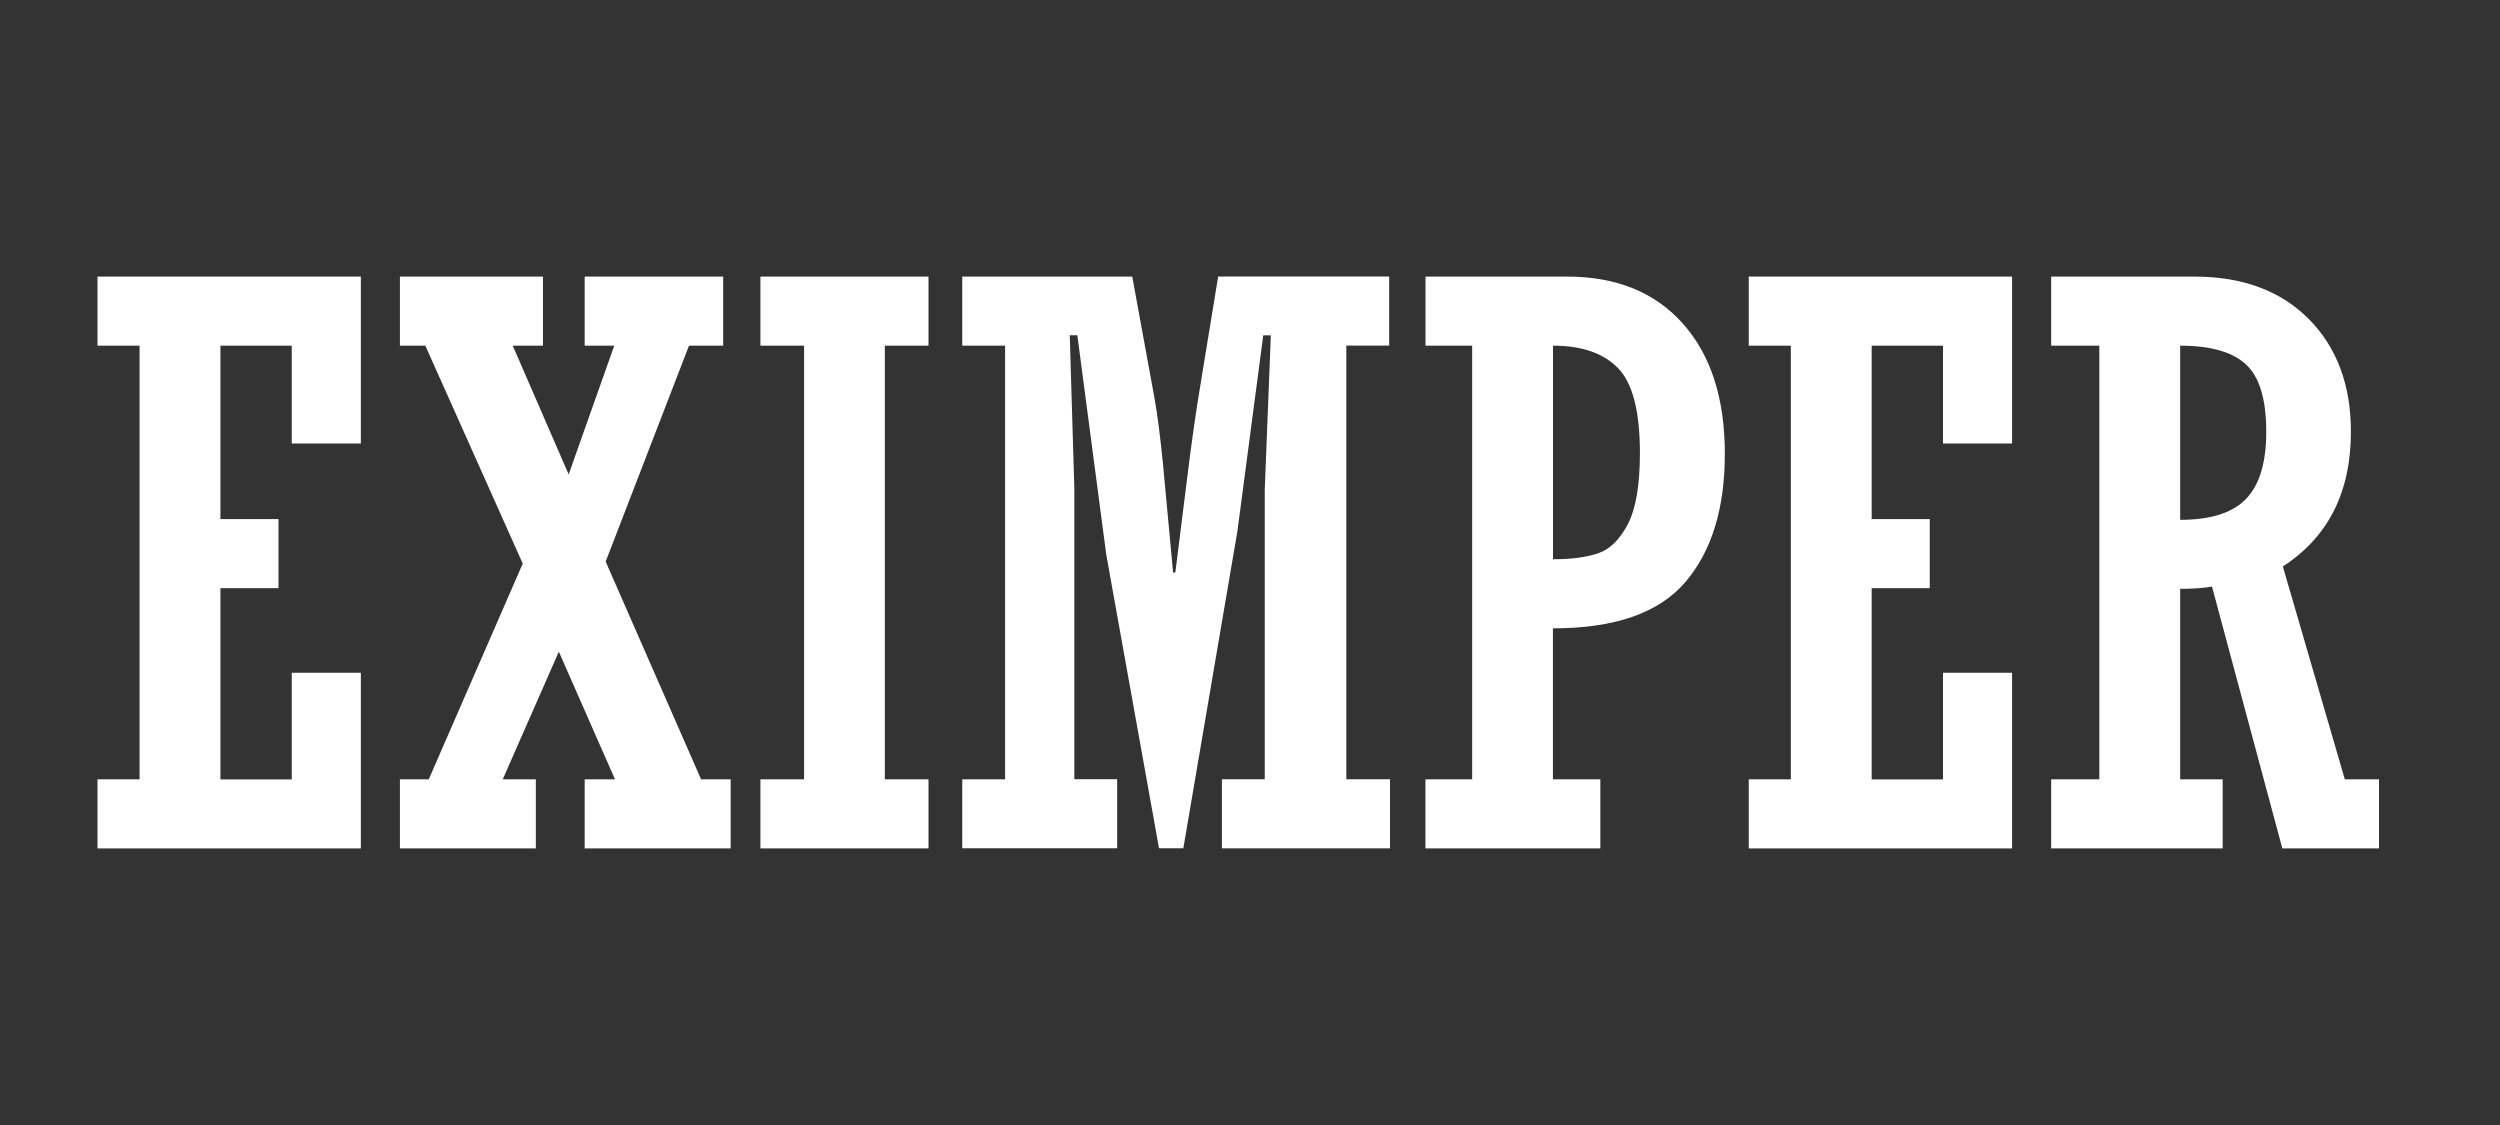 <?xml version="1.0" encoding="UTF-8"?>
<!-- Generator: Adobe Illustrator 27.8.1, SVG Export Plug-In . SVG Version: 6.00 Build 0)  -->
<svg xmlns="http://www.w3.org/2000/svg" xmlns:xlink="http://www.w3.org/1999/xlink" version="1.1" x="0px" y="0px" viewBox="0 0 300 135" style="enable-background:new 0 0 300 135;" xml:space="preserve">
<rect x="0" y="0" width="300" height="135" fill="#333333" stroke="none"/>
<style type="text/css">
	.st0{fill:none;}
	.st1{fill:#FFFFFF;}
</style>
<g id="Capa_1">
	<g>
		<rect class="st0" width="300" height="135"></rect>
	</g>
</g>
<g id="Capa_2">
	<g>
		<path class="st1" d="M11.7,101.81v-8.29h5.05V41.48H11.7v-8.29h31.6v20.03h-8.29V41.48h-8.56v20.81h6.97v8.29h-6.97v22.95h8.56    V80.73h8.29v21.08H11.7z"></path>
		<path class="st1" d="M47.99,101.81v-8.29h3.46l11.28-25.89L51.04,41.48h-3.05v-8.29h17.17v8.29h-3.63l6.71,15.45l5.47-15.45h-3.55    v-8.29h16.62v8.29h-4.1l-10,25.91l11.45,26.13h3.55v8.29H70.16v-8.29h3.64L67.06,78.2l-6.73,15.32h3.97v8.29H47.99z"></path>
		<path class="st1" d="M91.25,101.81v-8.29h5.24V41.48h-5.24v-8.29h20.17v8.29h-5.24v52.04h5.24v8.29H91.25z"></path>
		<path class="st1" d="M115.47,101.81v-8.29h5.14V41.48h-5.14v-8.29h20.4l2.65,14.48c0.37,2.03,0.72,4.78,1.06,8.24l1.19,12.79h0.27    l1.41-11.25c0.54-4.43,1.08-8.17,1.59-11.2l2.14-13.07h20.52v8.29h-5.14v52.04h5.24v8.29h-20.17v-8.29h5.14V58.73l0.73-18.49    h-0.91l-3.1,23.49l-6.49,38.06h-2.92l-6.33-35.24l-3.47-26.32h-0.91l0.55,18.39v34.88h5.14v8.29H115.47z"></path>
		<path class="st1" d="M176.66,93.52V41.48h-5.6v-8.29h16.98c5.92,0,10.56,1.88,13.91,5.65c3.35,3.76,5.03,8.97,5.03,15.62    c0,6.56-1.58,11.69-4.74,15.39c-3.16,3.7-8.45,5.55-15.89,5.55v18.12h5.69v8.29h-20.99v-8.29H176.66z M186.36,41.48v25.63    c2.19,0,3.98-0.23,5.4-0.71c1.41-0.47,2.6-1.63,3.57-3.48s1.46-4.71,1.46-8.56c0-4.98-0.87-8.37-2.62-10.18    C192.42,42.38,189.82,41.48,186.36,41.48z"></path>
		<path class="st1" d="M209.85,101.81v-8.29h5.05V41.48h-5.05v-8.29h31.6v20.03h-8.29V41.48h-8.56v20.81h6.97v8.29h-6.97v22.95h8.56    V80.73h8.29v21.08H209.85z"></path>
		<path class="st1" d="M261.62,70.66v22.86h5.1v8.29h-20.58v-8.29h5.78V41.48h-5.78v-8.29h17.17c5.8,0,10.38,1.7,13.75,5.1    c3.37,3.4,5.05,7.91,5.05,13.52c0,7.25-2.72,12.64-8.17,16.16l7.44,25.55h4.1v8.29h-11.6l-8.44-31.42    C264.45,70.57,263.17,70.66,261.62,70.66z M261.62,41.48v20.9c3.67,0,6.31-0.84,7.92-2.53c1.61-1.68,2.41-4.36,2.41-8.04    c0-3.89-0.81-6.58-2.44-8.08C267.9,42.23,265.27,41.48,261.62,41.48z"></path>
	</g>
</g>
</svg>
